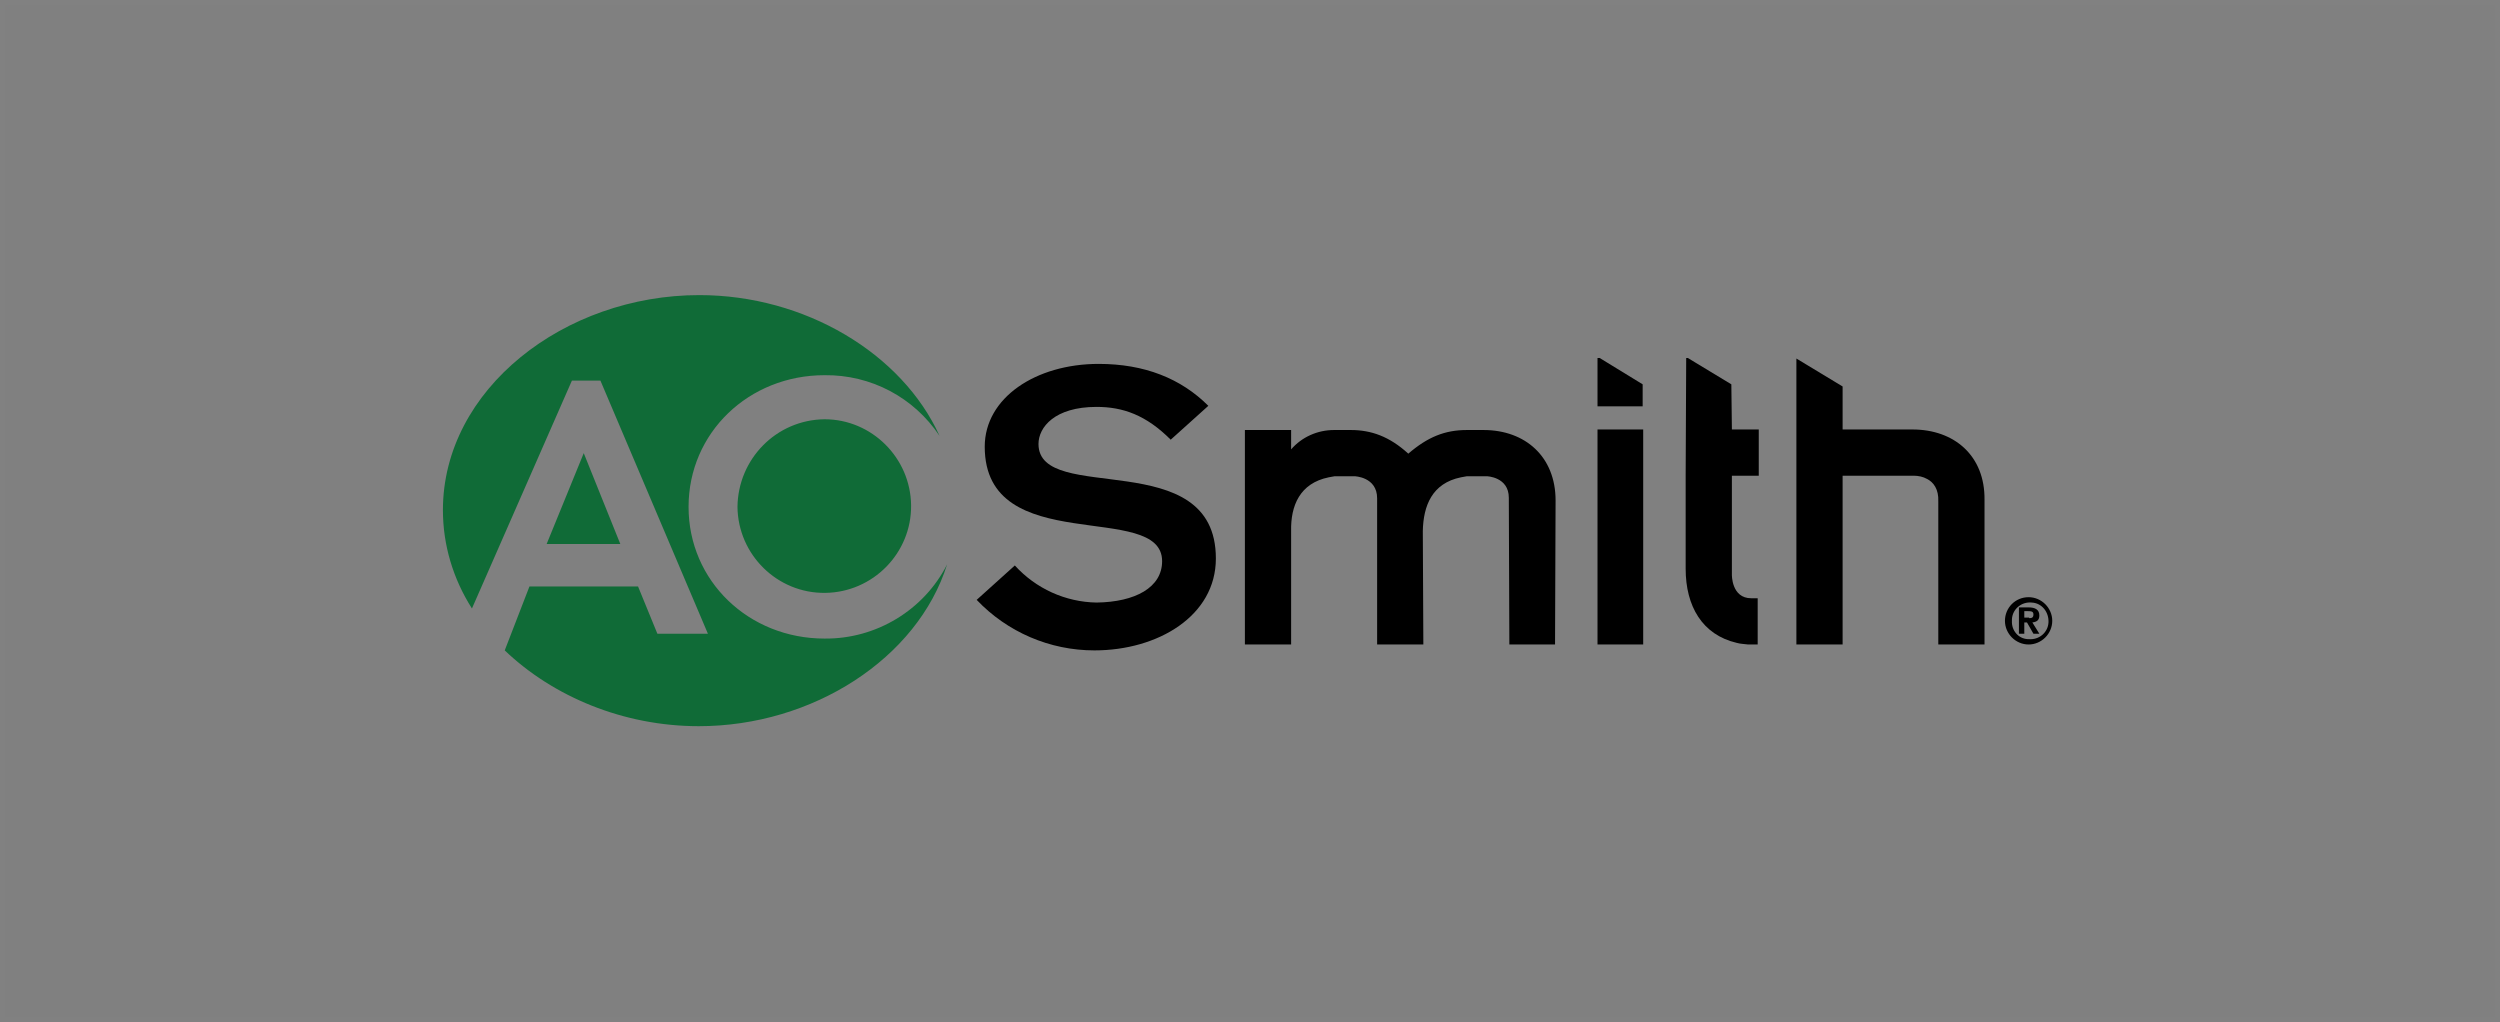 <?xml version="1.0" encoding="utf-8"?>
<!-- Generator: Adobe Illustrator 21.1.0, SVG Export Plug-In . SVG Version: 6.00 Build 0)  -->
<svg version="1.1" id="Layer_1" xmlns="http://www.w3.org/2000/svg" xmlns:xlink="http://www.w3.org/1999/xlink" x="0px" y="0px"
	 viewBox="0 0 465.1 190.2" style="enable-background:new 0 0 465.1 190.2;" xml:space="preserve">
<rect x="0" y="0" width="465.1" height="190.2" fill="#808080" stroke="none"/>
<style type="text/css">
	.st0{opacity:1.000000e-02;fill:none;stroke:#FFFFFF;stroke-miterlimit:10;enable-background:new    ;}
	.st1{fill:#106B37;}
</style>
<title>logo-aosmith-gray</title>
<rect x="0.5" y="0.5" class="st0" width="464.1" height="189.2"/>
<g>
	<path d="M289.3,119.9h-8.5l-0.1-27.3c0-3.9-4.1-4-4.1-4h-3.7c0,0-0.5,0.1-1.1,0.2c-5.4,1.1-7,5.3-7.1,10l0.1,21.1h-8.6V92.7
		c0-4-4.2-4.1-4.2-4.1h-3.7l-1.1,0.2c-5.4,1.1-7.1,5.3-7,10v21.1h-8.6V97.1V80h8.6v3.6c2-2.3,4.9-3.6,8-3.6h3.1
		c3.8,0,7.2,1.2,10.7,4.4c3.6-3.1,6.8-4.4,10.9-4.4h3.1c7.8,0,13.4,5,13.4,13.1L289.3,119.9z"/>
	<path d="M355.8,79.9h-13v-8l-8.6-5.2v53.2h8.6l0-31.4H356c0.9,0,1.8,0.2,2.5,0.6c1.2,0.6,2.2,1.9,2.1,4.2v26.6h8.6l0-26.9
		C369.3,84.8,363.6,79.9,355.8,79.9z"/>
	<path d="M322.1,71.5l-8.1-4.9h-0.3l-0.1,21.9l0,0v17.3c0,7,3.1,12.3,9.5,13.8c0.7,0.2,1.4,0.2,2.1,0.3h1.8v-8.6h-1.2
		c-3.7,0-3.6-4.4-3.6-4.4V88.5h5v-8.6h-5L322.1,71.5z"/>
	<path d="M297.2,119.9h8.5v-40h-8.5V119.9z M297.6,66.6h-0.4v9h8.4v-4.1L297.6,66.6z"/>
	<path d="M188.8,105.2c3.9,4.3,9.4,6.8,15.2,6.9c7.2-0.1,12.2-2.8,12.2-7.7c0-11.4-33-0.4-33-21.3c0-9.1,9.5-15.4,21.2-15.4
		c8.5,0,15.3,2.7,20.4,7.8l-7,6.3c-4.6-4.6-8.9-6.1-13.8-6.1c-7.8,0-10.8,3.8-10.8,6.9c0,11.5,33,0,33,21.3
		c0,10.7-10.8,17.1-22.6,17.1c-8.3,0-16.2-3.4-21.9-9.4L188.8,105.2z"/>
	<path d="M377.4,111.1c2.4,0,4.4,2,4.4,4.4s-2,4.4-4.4,4.4c-2.4,0-4.4-2-4.4-4.4c0,0,0,0,0,0C373,113.1,374.9,111.1,377.4,111.1z
		 M377.4,118.9c1.9,0.2,3.6-1.2,3.7-3.1s-1.2-3.6-3.1-3.7c-1.9-0.2-3.6,1.2-3.7,3.1c0,0.1,0,0.2,0,0.3c-0.1,1.8,1.2,3.3,2.9,3.4
		C377.2,118.9,377.3,118.9,377.4,118.9z M375.6,113h1.8c1.2,0,2,0.4,2,1.5c0,0.9-0.5,1.2-1.3,1.3l1.3,2.1h-1.1l-1.2-2.1h-0.5v2.1h-1
		L375.6,113z M377.5,115c0.5,0,0.8-0.1,0.8-0.7s-0.5-0.6-1-0.6h-0.7v1.2H377.5z"/>
	<path class="st1" d="M101.7,101.2h13.7l-6.8-16.9L101.7,101.2z M153.4,118.8c-14.1,0-25.3-10.7-25.3-24.5s11.2-24.5,25.3-24.5
		c8.6-0.1,16.6,4.1,21.4,11.3c-7-15.4-25.1-26.2-44.7-26.2c-25.1,0-47.7,17.5-47.7,40c0,6.5,1.9,12.8,5.4,18.3l18.6-42.4h5.3
		l20,47.1h-9.4l-3.6-8.8H98.5l-4.6,11.9c9,8.6,22.1,14.1,36.1,14.1c21.2,0,40.7-12.6,46.2-30.1C171.9,113.5,163,118.9,153.4,118.8z
		 M137.2,94.3c0.1,8.9,7.4,16.1,16.3,16c8.9-0.1,16.1-7.4,16-16.3c-0.1-8.8-7.3-16-16.1-16C144.4,78.1,137.3,85.4,137.2,94.3z"/>
</g>
</svg>
